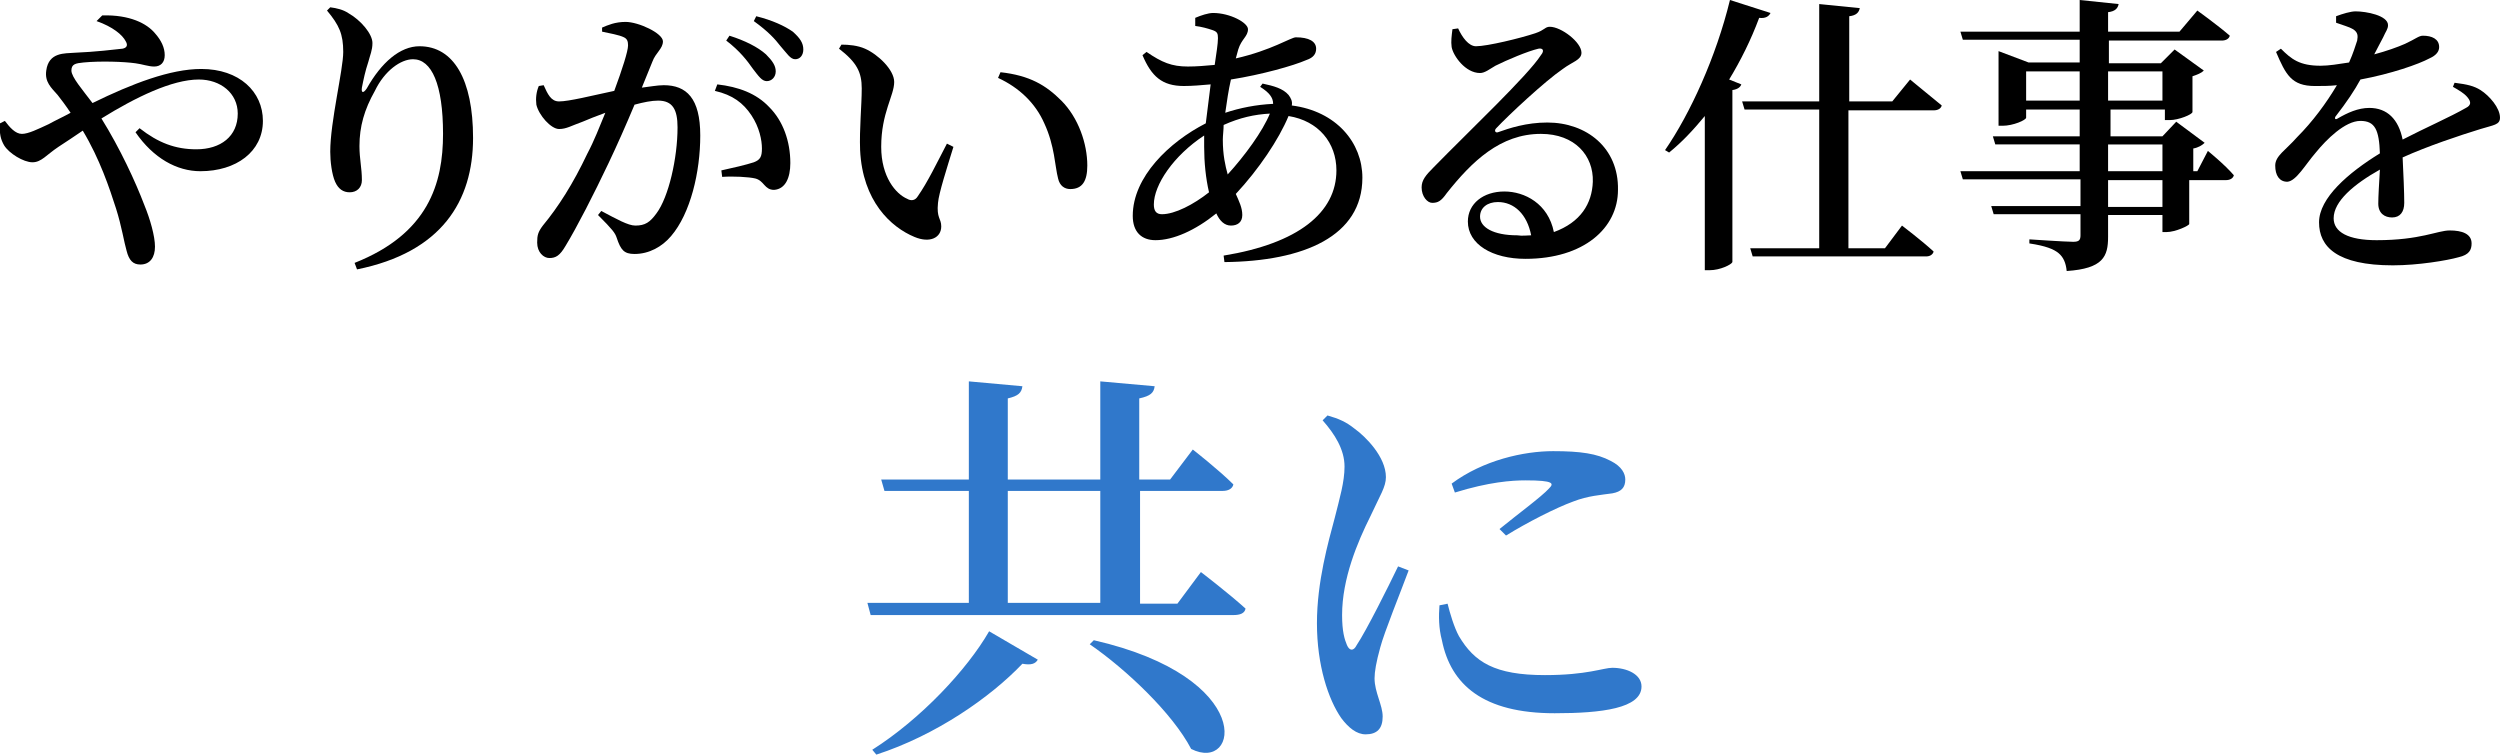 <?xml version="1.0" encoding="utf-8"?>
<!-- Generator: Adobe Illustrator 27.0.0, SVG Export Plug-In . SVG Version: 6.00 Build 0)  -->
<svg version="1.1" id="レイヤー_1" xmlns="http://www.w3.org/2000/svg" xmlns:xlink="http://www.w3.org/1999/xlink" x="0px"
	 y="0px" viewBox="0 0 308.1 93" style="enable-background:new 0 0 308.1 93;" xml:space="preserve">
<style type="text/css">
	.st0{enable-background:new    ;}
	.st1{fill:#3078CB;}
</style>
<g class="st0">
	<path d="M12.6,1.9c3.4-0.1,5.5,1,6.5,2.2c0.8,0.9,1.2,1.8,1.2,2.7S19.8,8.2,19,8.2c-0.7,0-1.5-0.3-2.3-0.4
		c-1.4-0.2-4.3-0.3-6.4-0.1c-1,0.1-1.5,0.2-1.5,1s1.4,2.4,2.6,4c4.9-2.4,9.6-4.2,13.4-4.2c4.7,0,7.6,2.8,7.6,6.4
		c0,3.8-3.3,6.2-7.7,6.2c-2.9,0-5.8-1.6-8-4.8l0.5-0.5c2.3,1.8,4.4,2.6,7,2.6c3,0,5.1-1.6,5.1-4.4c0-2.5-2.1-4.2-4.8-4.2
		c-3.3,0-7.8,2.2-12,4.8c2.3,3.7,4.2,7.8,5.3,10.7c0.7,1.7,1.3,3.8,1.3,5.1s-0.6,2.2-1.8,2.2c-0.9,0-1.4-0.5-1.7-1.7
		c-0.3-1-0.6-3-1.3-5.2c-0.8-2.5-2-6.1-4.1-9.6c-1,0.7-2.1,1.4-3,2C5.7,19.1,5.1,20,4,20s-2.9-1.1-3.5-2.1c-0.4-0.7-0.6-1.4-0.5-2.7
		l0.6-0.3c0.6,0.8,1.3,1.6,2.1,1.6s2-0.6,3.3-1.2c0.9-0.5,1.8-0.9,2.7-1.4c-0.6-0.9-1.2-1.7-1.6-2.2c-0.8-0.9-1.6-1.6-1.4-3
		C6,6.4,8,6.6,9.2,6.5c2.5-0.1,5-0.4,5.9-0.5c0.5-0.1,0.7-0.4,0.4-0.9c-0.4-0.8-1.6-1.8-3.6-2.5L12.6,1.9z"/>
	<path d="M40.3,1.3l0.4-0.4c0.8,0.1,1.6,0.3,2.2,0.7c1.6,0.9,3,2.6,3,3.7c0,0.9-0.3,1.5-0.5,2.3c-0.4,1.2-0.6,2.2-0.8,3.2
		c-0.1,0.7,0.2,0.7,0.6,0.1c1.8-3.2,4.1-5.2,6.5-5.2c4.2,0,6.6,4.1,6.6,11.3c0,7.8-3.9,14.1-14.3,16.2l-0.3-0.8
		c9.1-3.6,10.9-9.8,10.9-15.9s-1.4-9.2-3.7-9.2c-1.5,0-3.5,1.4-4.7,3.9c-1.3,2.3-1.9,4.4-1.9,6.8c0,1.6,0.3,2.7,0.3,4.2
		c0,0.9-0.6,1.5-1.5,1.5c-0.8,0-1.4-0.4-1.8-1.3c-0.4-0.9-0.6-2.5-0.6-3.7c0-3.7,1.6-10.1,1.6-12.3S41.8,3.1,40.3,1.3z"/>
	<path d="M79.1,10.8c0.9-0.1,1.9-0.3,2.7-0.3c2.8,0,4.5,1.6,4.5,6.2c0,4.5-1.2,9.6-3.6,12.4c-1.1,1.3-2.7,2.2-4.5,2.2
		c-1.3,0-1.7-0.5-2.2-2c-0.2-0.6-0.5-1-2.3-2.8l0.4-0.5c1.9,1,3.3,1.8,4.2,1.8c1.2,0,1.8-0.4,2.6-1.5c1.5-2,2.6-6.8,2.6-10.6
		c0-2.2-0.6-3.3-2.4-3.3c-0.8,0-1.8,0.2-2.9,0.5c-1,2.4-2.2,5.1-3.2,7.2c-1.8,3.8-3.9,7.9-5.3,10.2c-0.7,1.2-1.2,1.5-2,1.5
		c-0.7,0-1.5-0.7-1.5-1.9c0-0.9,0.1-1.3,0.7-2.1c1.9-2.3,3.7-5.1,5.5-8.9c0.8-1.5,1.5-3.3,2.2-5c-1.1,0.4-2.1,0.8-2.8,1.1
		c-1.4,0.5-2,0.9-2.9,0.9c-1,0-2.5-1.7-2.8-3c-0.1-0.8,0-1.6,0.3-2.3l0.6-0.1c0.5,1.1,0.9,2,1.9,2c1.2,0,4-0.7,6.8-1.3
		c1-2.7,1.7-4.9,1.7-5.6c0-0.5-0.1-0.8-0.5-1c-0.6-0.3-1.8-0.5-2.7-0.7V3.4c0.7-0.3,1.6-0.7,2.9-0.7c1.6,0,4.6,1.4,4.6,2.4
		c0,0.9-0.9,1.4-1.3,2.5L79.1,10.8z M88.4,10.4c2.6,0.3,4.8,1.1,6.4,2.8c1.7,1.7,2.6,4.2,2.6,6.9c0,1.8-0.6,3.2-2,3.3
		c-1.2,0-1.2-1.1-2.3-1.4c-0.8-0.2-2.8-0.3-4.1-0.2L88.9,21c1.4-0.3,3.1-0.7,4-1c0.8-0.3,1-0.7,1-1.7s-0.3-2.6-1.3-4.1
		s-2.3-2.5-4.5-3L88.4,10.4z M89.9,4.4c1.9,0.6,3.5,1.4,4.5,2.3c0.8,0.8,1.2,1.4,1.2,2.1S95.1,10,94.5,10s-1-0.6-1.7-1.5
		c-0.7-1-1.6-2.2-3.3-3.5L89.9,4.4z M93.2,2c2,0.5,3.5,1.2,4.5,1.9C98.6,4.7,99,5.3,99,6.1c0,0.7-0.4,1.2-1,1.2s-1-0.7-1.8-1.6
		c-0.7-0.9-1.5-1.8-3.3-3.1L93.2,2z"/>
	<path d="M106.2,10.9c0-2-0.6-3.2-2.8-4.9l0.3-0.5c0.9,0,2,0.1,2.9,0.5c1.6,0.7,3.6,2.6,3.6,4.1c0,1.7-1.6,3.8-1.6,8
		c0,3.7,1.8,5.8,3.2,6.4c0.5,0.3,1,0.2,1.3-0.3c1.2-1.7,2.4-4.2,3.6-6.5l0.8,0.4c-0.8,2.6-1.8,5.7-1.9,6.9c-0.2,1.9,0.4,1.9,0.4,2.9
		c0,1.4-1.4,2.1-3.3,1.3c-2.9-1.2-6.4-4.4-6.7-10.7C105.9,15.9,106.2,13,106.2,10.9z M123,9.6l0.3-0.7c3.6,0.4,5.6,1.6,7.5,3.5
		c2.1,2.1,3.2,5.3,3.2,8c0,1.9-0.6,2.9-2.1,2.9c-0.7,0-1.3-0.4-1.5-1.3c-0.4-1.5-0.4-4-1.7-6.8C127.6,12.7,125.6,10.8,123,9.6z"/>
	<path d="M155.6,10.3c1.4,0.3,2.5,0.6,3.2,1.4c0.3,0.4,0.5,0.8,0.4,1.3c5.5,0.7,8.7,4.6,8.7,8.9c0,7.2-7.2,10.3-17,10.4l-0.1-0.8
		c9.2-1.5,13.9-5.3,13.9-10.5c0-3.4-2.2-6.1-5.9-6.7c-1.2,2.9-3.7,6.6-6.5,9.6c0.4,0.9,0.8,1.7,0.8,2.6s-0.6,1.3-1.4,1.3
		c-0.8,0-1.4-0.6-1.8-1.5c-2.6,2.1-5.3,3.3-7.5,3.3c-1.7,0-2.8-1-2.8-3c0-4.8,4.5-9.1,9-11.4c0.2-1.5,0.4-3.2,0.6-4.8
		c-1.1,0.1-2.3,0.2-3.3,0.2c-2.7,0-4-1.2-5.1-3.8l0.5-0.4c1.9,1.3,3.1,1.8,5.1,1.8c1.1,0,2.2-0.1,3.3-0.2c0.2-1.4,0.4-2.6,0.4-3.3
		c0-0.6-0.1-0.8-0.7-1c-0.6-0.2-1.3-0.4-2.1-0.5v-1c0.7-0.3,1.6-0.6,2.2-0.6c2.1,0,4.3,1.2,4.3,2c0,0.9-0.8,1.2-1.2,2.5l-0.3,1.1
		c4.4-1,6.8-2.6,7.4-2.6c1.6,0,2.5,0.5,2.5,1.4c0,0.6-0.3,1.1-1.2,1.4c-1.6,0.7-5.5,1.8-9.3,2.4c-0.3,1.3-0.5,2.7-0.7,4.1
		c1.8-0.6,3.8-1,5.9-1.1c0-0.8-0.5-1.4-1.6-2.1L155.6,10.3z M149,23.7c-0.4-1.7-0.6-3.7-0.6-5.6c0-0.4,0-0.9,0-1.4
		c-3.8,2.5-6.2,6.1-6.2,8.5c0,0.8,0.3,1.2,1,1.2C144.8,26.4,147.1,25.2,149,23.7z M151.3,21.5c2.1-2.3,4.3-5.3,5.2-7.5
		c-1.9,0.1-3.7,0.5-5.7,1.4c0,0.6-0.1,1.3-0.1,1.8C150.7,19.1,151,20.4,151.3,21.5z"/>
	<path d="M179.7,3.5c0.5,1.1,1.3,2.2,2.2,2.2c1.4,0,5.5-1,7.3-1.6c1.2-0.4,1.2-0.8,1.8-0.8c1.4,0,3.9,1.9,3.9,3.2
		c0,0.9-1.1,1.1-2.3,2c-2.2,1.5-6.7,5.7-8.2,7.3c-0.3,0.3-0.1,0.6,0.2,0.5c1.4-0.5,3.5-1.2,6.1-1.2c4.8,0,8.8,3.1,8.7,8.3
		c0,4.7-4.2,8.5-11.4,8.5c-4.1,0-7.1-1.8-7.1-4.6c0-2.2,1.9-3.7,4.5-3.7c2.5,0,5.4,1.5,6.1,5c3.3-1.2,4.7-3.5,4.8-6.2
		c0.1-3.2-2.2-5.9-6.4-5.9c-5,0-8.5,3.4-11.6,7.3c-0.7,1-1.1,1.2-1.8,1.2c-0.6,0-1.3-0.8-1.3-1.9c0-0.9,0.5-1.5,1.5-2.5
		c4.4-4.5,11.6-11.3,13.2-13.8c0.5-0.6,0.2-0.9-0.3-0.8c-1.3,0.3-3.9,1.4-5.3,2.1C183.6,8.5,183,9,182.4,9c-1.8,0-3.3-2.1-3.5-3.2
		c-0.1-0.7,0-1.4,0.1-2.2L179.7,3.5z M188.7,29c-0.5-2.6-2.1-4.1-4.1-4.1c-1.3,0-2.2,0.7-2.2,1.8c0,1.3,1.6,2.3,4.6,2.3
		C187.6,29.1,188.2,29,188.7,29z"/>
</g>
<g class="st0">
	<path d="M218.2,1.6c-0.2,0.4-0.6,0.7-1.4,0.6c-1,2.7-2.3,5.3-3.7,7.6l1.5,0.6c-0.1,0.3-0.4,0.6-1.1,0.7v21.2c-0.1,0.3-1.5,1-2.8,1
		h-0.6v-19c-1.4,1.7-2.8,3.2-4.4,4.5l-0.5-0.3c3.1-4.5,6.3-11.5,8-18.5L218.2,1.6z M227.8,13.5v17.1h4.5l2.1-2.8
		c0,0,2.5,1.9,3.9,3.2c-0.1,0.4-0.5,0.6-0.9,0.6H216l-0.3-1h8.5V13.5H215l-0.3-1h9.5v-12l5,0.5c-0.1,0.5-0.4,0.9-1.3,1v10.5h5.3
		l2.2-2.7c0,0,2.3,1.9,3.9,3.2c-0.1,0.4-0.5,0.6-1,0.6h-10.5V13.5z"/>
	<path d="M272.1,18.6c0,0,2.1,1.7,3.2,3c-0.1,0.4-0.5,0.6-1,0.6h-4.5v5.4c0,0.2-1.7,1-2.8,1h-0.5v-2.1h-6.7v2.7
		c0,2.4-0.6,3.9-5.1,4.2c-0.1-1-0.4-1.7-1-2.2s-1.6-0.9-3.6-1.2v-0.5c0,0,4.5,0.3,5.4,0.3c0.7,0,0.9-0.2,0.9-0.8v-2.6h-10.7l-0.3-1
		h11v-3.3h-14.5l-0.3-1h14.7v-3.3h-10.4l-0.3-1h10.7v-3.3h-6.6v1c0,0.3-1.6,1-2.9,1h-0.5V6.3l3.7,1.4h6.3V4.9h-14.4l-0.3-1h14.7V0
		l4.8,0.5c-0.1,0.5-0.4,0.9-1.3,1v2.4h8.8l2.2-2.6c0,0,2.5,1.8,4,3.1c-0.1,0.4-0.5,0.6-1,0.6h-13.9v2.8h6.4l1.7-1.7l3.6,2.6
		c-0.3,0.3-0.8,0.5-1.4,0.7v4.4c0,0.3-1.7,1-2.8,1h-0.6v-1.3h-6.7v3.3h6.4l1.7-1.8l3.5,2.6c-0.3,0.3-0.8,0.6-1.4,0.7v2.8h0.5
		L272.1,18.6z M256.3,12.5V8.8h-6.6v3.6h6.6V12.5z M259.8,8.8v3.6h6.7V8.8H259.8z M259.8,21.1h6.7v-3.3h-6.7V21.1z M266.5,22.2h-6.7
		v3.3h6.7V22.2z"/>
</g>
<g class="st0">
	<path d="M302.5,10.2c1.6,0.2,2.4,0.4,3.2,0.9c1.1,0.7,2.4,2.2,2.4,3.4c0,0.9-0.8,0.9-2.4,1.4c-2.6,0.8-6.5,2.1-9.6,3.5
		c0.1,2.1,0.2,4.3,0.2,5.6c0,1.1-0.5,1.8-1.5,1.8c-0.9,0-1.7-0.5-1.7-1.7c0-0.9,0.1-2.5,0.2-4.2c-3.2,1.8-5.7,3.9-5.7,6
		c0,1.7,1.8,2.7,5.3,2.7c5.4,0,7.5-1.2,9-1.2s2.7,0.4,2.7,1.6c0,0.8-0.3,1.4-1.6,1.7c-1.4,0.4-5,1-8.1,1c-6.9,0-9.1-2.3-9.1-5.3
		s3.6-6.1,7.5-8.5c-0.1-2.9-0.6-4-2.4-4c-1.9,0-4.2,2.3-5.5,3.9c-1.3,1.5-2.4,3.5-3.5,3.6c-1,0-1.5-0.8-1.5-2s1.3-1.9,2.7-3.5
		c1.9-1.9,3.6-4.2,4.9-6.4c-0.9,0.1-1.8,0.1-2.7,0.1c-2.9,0-3.6-1.4-4.8-4.2l0.6-0.4c1.3,1.3,2.3,2.1,4.9,2.1c1,0,2.2-0.2,3.5-0.4
		c0.5-1.1,0.8-2.1,1-2.7c0.1-0.6,0.1-1-0.5-1.4c-0.5-0.3-1.3-0.5-2.1-0.8V2c0.8-0.3,1.8-0.6,2.4-0.6c1.3,0,4,0.5,4,1.7
		c0,0.5-0.3,0.8-0.6,1.5c-0.3,0.6-0.7,1.3-1.1,2.1c1.5-0.4,2.9-0.9,3.8-1.3c1.3-0.6,1.7-1,2.2-1c1.1,0,2,0.4,2,1.4
		c0,0.5-0.3,1-1.2,1.4c-1.3,0.7-4.7,1.9-8.5,2.6c-0.7,1.3-1.7,2.8-3.1,4.6c-0.1,0.2,0,0.4,0.3,0.2c1.2-0.7,2.5-1.3,3.9-1.3
		c2.2,0,3.6,1.4,4.1,3.9c2.7-1.4,5.9-2.8,7.8-3.9c0.6-0.3,0.7-0.7,0.2-1.3c-0.4-0.5-1.1-0.9-1.8-1.3L302.5,10.2z"/>
</g>
<g class="st0">
	<path class="st1" d="M148,70.5c0,0,3.4,2.6,5.5,4.5c-0.1,0.6-0.7,0.8-1.5,0.8h-44.7l-0.4-1.5h12.5V60.5H109l-0.4-1.4h10.8V47
		l6.6,0.6c-0.1,0.8-0.5,1.2-1.8,1.5v10h11.4V47l6.7,0.6c-0.1,0.8-0.5,1.2-1.9,1.5v10h3.8l2.8-3.7c0,0,3.2,2.5,5,4.3
		c-0.1,0.5-0.6,0.8-1.3,0.8h-10.2v13.9h4.6L148,70.5z M107.5,92.4c6-3.8,11.7-9.9,14.4-14.6l6,3.5c-0.3,0.5-0.8,0.7-1.9,0.5
		c-3.9,4.1-10.6,8.8-18,11.2L107.5,92.4z M124.2,74.3h11.4V60.5h-11.4V74.3z M134.8,78.9c20.1,4.6,17.9,16.4,12,13.4
		c-2.3-4.4-8-9.8-12.5-12.9L134.8,78.9z"/>
</g>
<g class="st0">
	<path class="st1" d="M173.6,70.3c-1,2.7-3,7.6-3.5,9.5c-0.5,1.8-0.7,3-0.7,3.8c0,1.7,1,3.3,1,4.7c0,1.5-0.7,2.2-2.1,2.2
		c-1.1,0-2.1-0.8-3-2c-1.6-2.3-3-6.5-3-11.7c0-5.1,1.4-10,2.2-13c0.6-2.4,1.2-4.4,1.2-6.3c0-2.1-1.2-4-2.7-5.7l0.6-0.6
		c1.4,0.4,2.3,0.8,3.3,1.6c1.4,1,3.9,3.5,3.9,6c0,1.2-0.7,2.2-1.9,4.8c-1.6,3.2-3.5,7.7-3.5,12.2c0,2,0.3,3,0.6,3.7s0.8,0.8,1.2,0
		c1.2-1.8,3.9-7.2,5.1-9.7L173.6,70.3z M178.4,74.4c0.3,1.2,0.8,2.9,1.4,4c1.9,3.2,4.4,4.8,10.6,4.8c5.2,0,7.2-0.9,8.3-0.9
		c1.8,0,3.6,0.8,3.6,2.3c0,2.7-4.9,3.3-10.7,3.3c-8.8,0-12.8-3.5-13.9-9c-0.4-1.5-0.4-3-0.3-4.3L178.4,74.4z M178.9,59.6
		c3.9-2.9,8.9-4,12.5-4c3.4,0,5.4,0.3,7.1,1.2c1.4,0.7,1.8,1.6,1.8,2.3c0,1-0.5,1.5-1.6,1.7c-1.4,0.2-3,0.3-4.8,1
		c-2.2,0.8-5.7,2.6-8.3,4.2l-0.8-0.8c2.2-1.8,5.2-4,6.1-5c0.6-0.6,0.7-1-2.9-1c-1.7,0-4.5,0.2-8.7,1.5L178.9,59.6z"/>
</g>
</svg>
